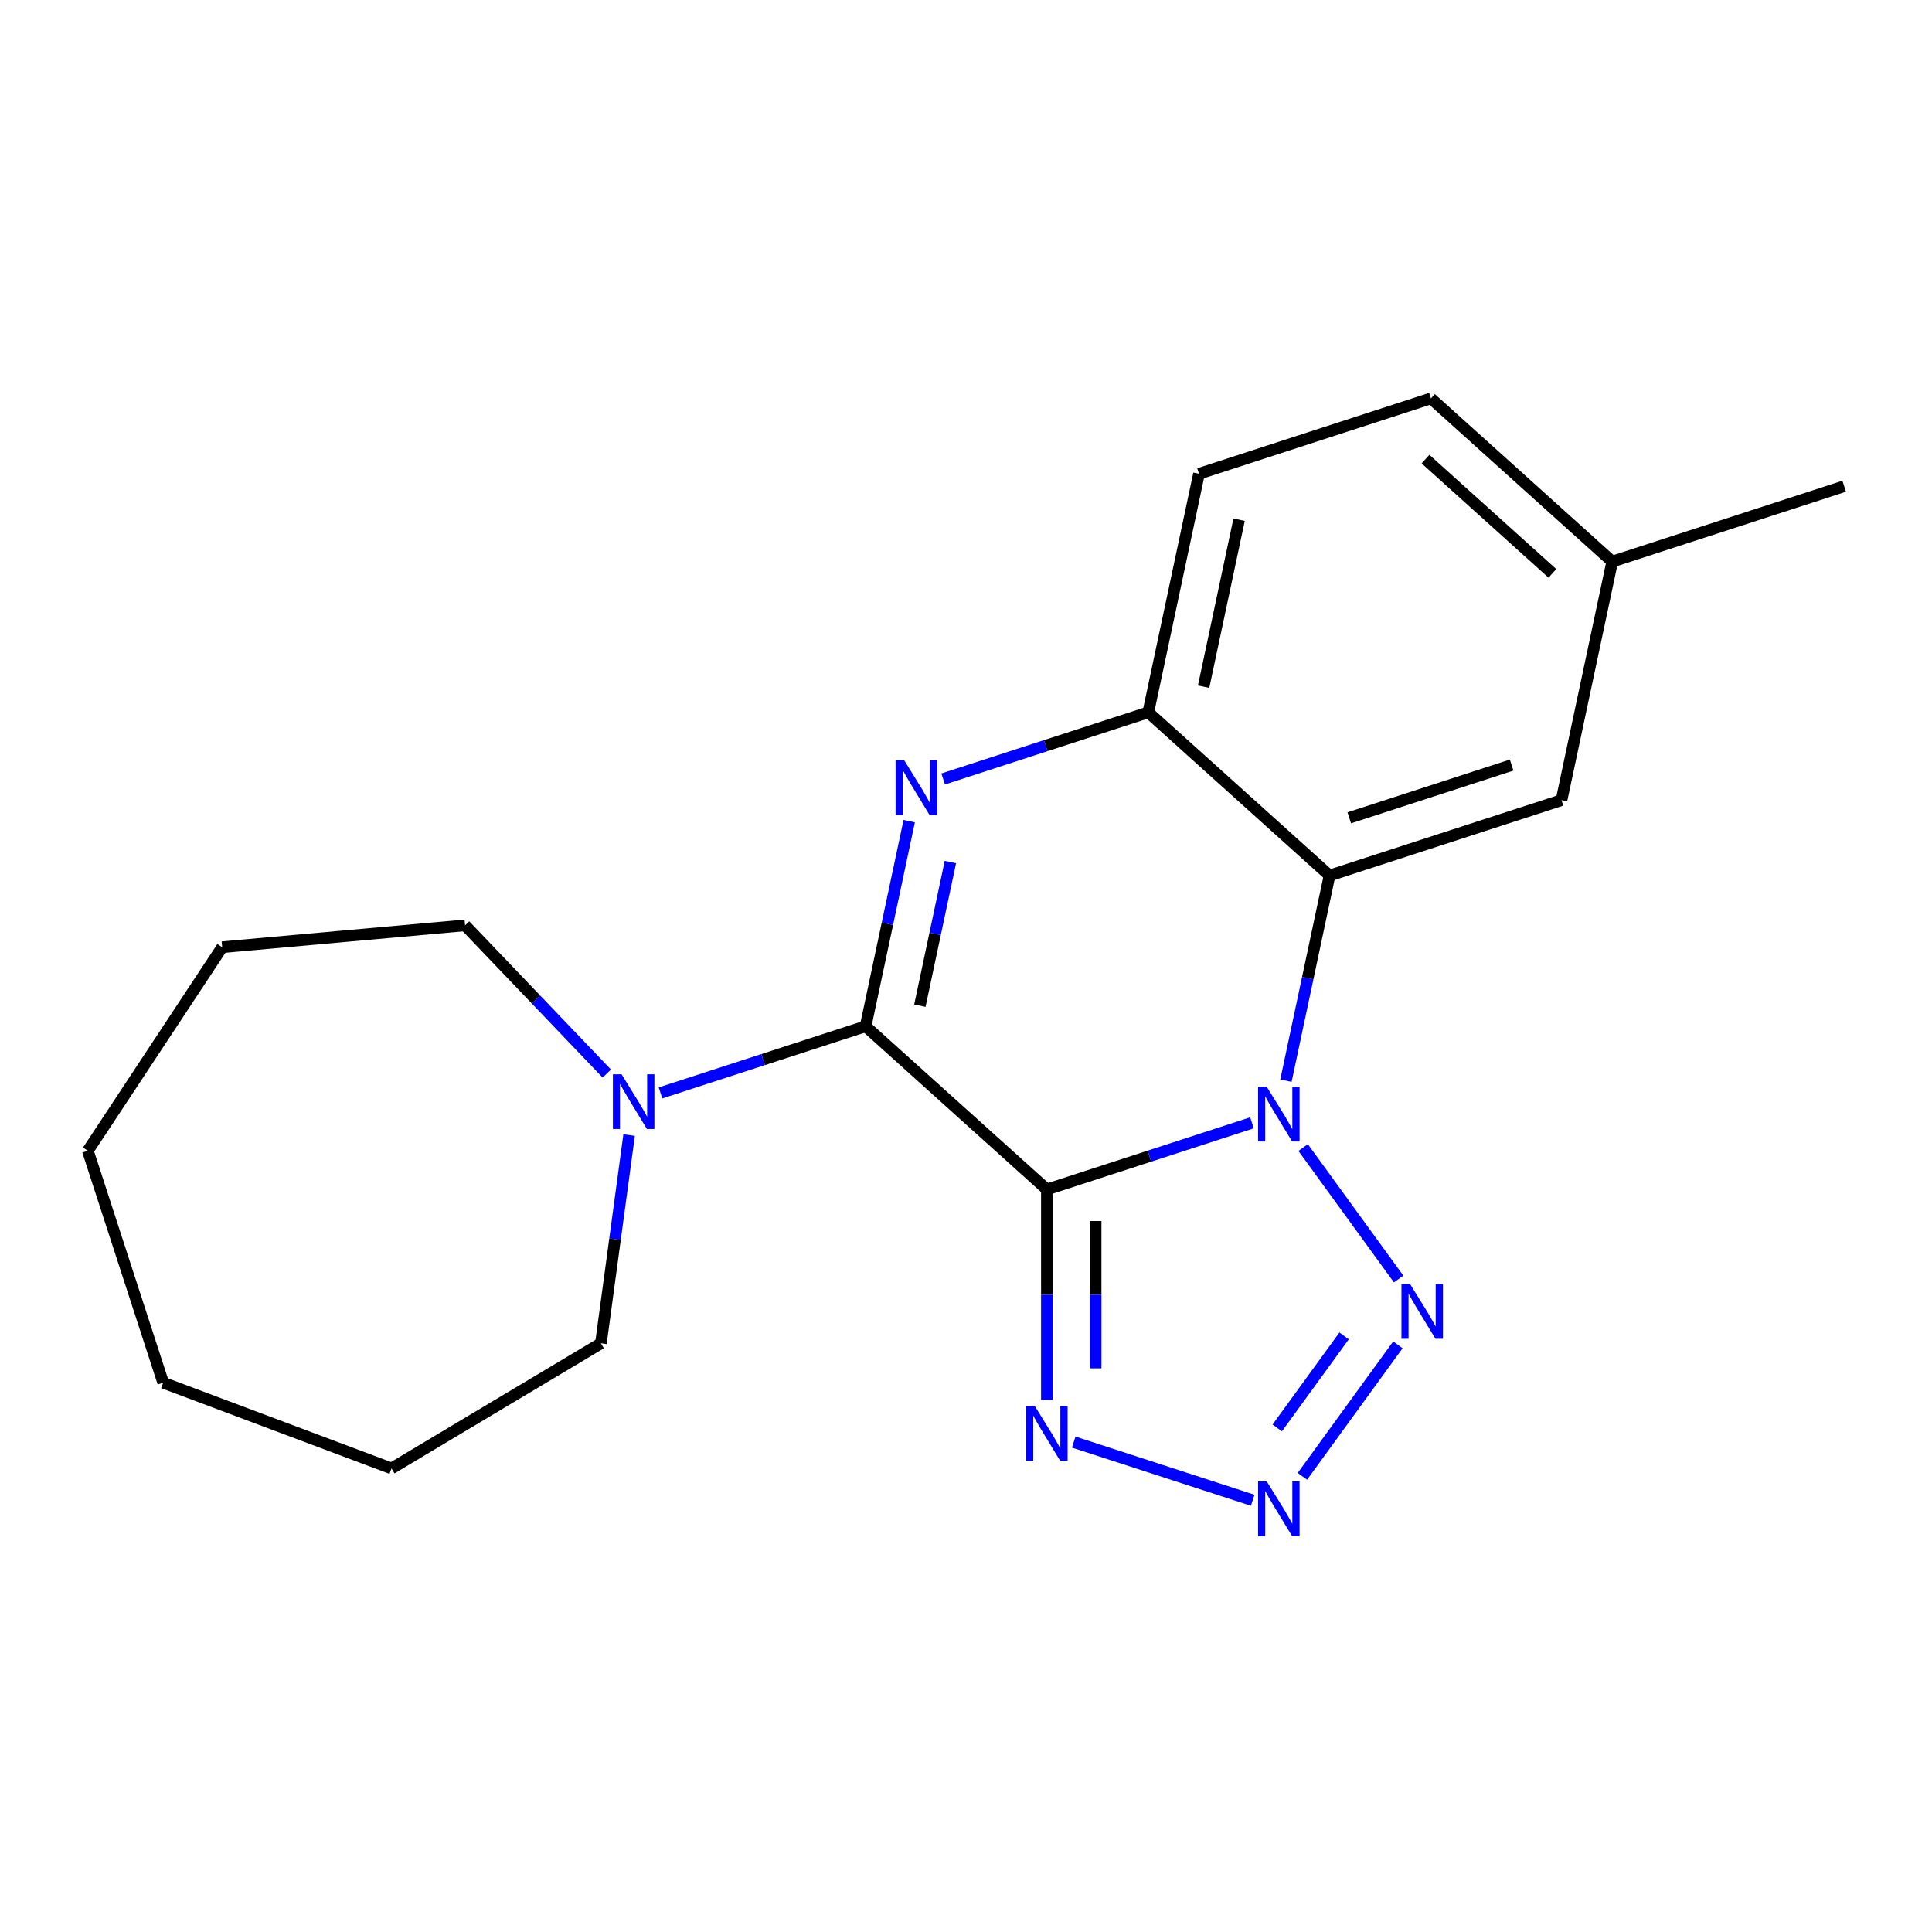 <?xml version='1.0' encoding='iso-8859-1'?>
<svg version='1.1' baseProfile='full'
              xmlns='http://www.w3.org/2000/svg'
                      xmlns:rdkit='http://www.rdkit.org/xml'
                      xmlns:xlink='http://www.w3.org/1999/xlink'
                  xml:space='preserve'
width='1000px' height='1000px' viewBox='0 0 1000 1000'>
<!-- END OF HEADER -->
<rect style='opacity:1.0;fill:#FFFFFF;stroke:none' width='1000' height='1000' x='0' y='0'> </rect>
<path class='bond-0' d='M 541.858,615.668 L 594.942,598.42' style='fill:none;fill-rule:evenodd;stroke:#000000;stroke-width:6px;stroke-linecap:butt;stroke-linejoin:miter;stroke-opacity:1' />
<path class='bond-0' d='M 594.942,598.42 L 648.026,581.172' style='fill:none;fill-rule:evenodd;stroke:#0000FF;stroke-width:6px;stroke-linecap:butt;stroke-linejoin:miter;stroke-opacity:1' />
<path class='bond-1' d='M 541.858,615.668 L 448.042,531.195' style='fill:none;fill-rule:evenodd;stroke:#000000;stroke-width:6px;stroke-linecap:butt;stroke-linejoin:miter;stroke-opacity:1' />
<path class='bond-5' d='M 541.858,615.668 L 541.858,670.132' style='fill:none;fill-rule:evenodd;stroke:#000000;stroke-width:6px;stroke-linecap:butt;stroke-linejoin:miter;stroke-opacity:1' />
<path class='bond-5' d='M 541.858,670.132 L 541.858,724.595' style='fill:none;fill-rule:evenodd;stroke:#0000FF;stroke-width:6px;stroke-linecap:butt;stroke-linejoin:miter;stroke-opacity:1' />
<path class='bond-5' d='M 567.107,632.007 L 567.107,670.132' style='fill:none;fill-rule:evenodd;stroke:#000000;stroke-width:6px;stroke-linecap:butt;stroke-linejoin:miter;stroke-opacity:1' />
<path class='bond-5' d='M 567.107,670.132 L 567.107,708.256' style='fill:none;fill-rule:evenodd;stroke:#0000FF;stroke-width:6px;stroke-linecap:butt;stroke-linejoin:miter;stroke-opacity:1' />
<path class='bond-3' d='M 665.603,559.341 L 676.887,506.257' style='fill:none;fill-rule:evenodd;stroke:#0000FF;stroke-width:6px;stroke-linecap:butt;stroke-linejoin:miter;stroke-opacity:1' />
<path class='bond-3' d='M 676.887,506.257 L 688.17,453.173' style='fill:none;fill-rule:evenodd;stroke:#000000;stroke-width:6px;stroke-linecap:butt;stroke-linejoin:miter;stroke-opacity:1' />
<path class='bond-4' d='M 674.503,593.973 L 723.934,662.009' style='fill:none;fill-rule:evenodd;stroke:#0000FF;stroke-width:6px;stroke-linecap:butt;stroke-linejoin:miter;stroke-opacity:1' />
<path class='bond-2' d='M 448.042,531.195 L 459.325,478.111' style='fill:none;fill-rule:evenodd;stroke:#000000;stroke-width:6px;stroke-linecap:butt;stroke-linejoin:miter;stroke-opacity:1' />
<path class='bond-2' d='M 459.325,478.111 L 470.608,425.027' style='fill:none;fill-rule:evenodd;stroke:#0000FF;stroke-width:6px;stroke-linecap:butt;stroke-linejoin:miter;stroke-opacity:1' />
<path class='bond-2' d='M 476.124,520.52 L 484.022,483.361' style='fill:none;fill-rule:evenodd;stroke:#000000;stroke-width:6px;stroke-linecap:butt;stroke-linejoin:miter;stroke-opacity:1' />
<path class='bond-2' d='M 484.022,483.361 L 491.92,446.202' style='fill:none;fill-rule:evenodd;stroke:#0000FF;stroke-width:6px;stroke-linecap:butt;stroke-linejoin:miter;stroke-opacity:1' />
<path class='bond-8' d='M 448.042,531.195 L 394.958,548.444' style='fill:none;fill-rule:evenodd;stroke:#000000;stroke-width:6px;stroke-linecap:butt;stroke-linejoin:miter;stroke-opacity:1' />
<path class='bond-8' d='M 394.958,548.444 L 341.874,565.692' style='fill:none;fill-rule:evenodd;stroke:#0000FF;stroke-width:6px;stroke-linecap:butt;stroke-linejoin:miter;stroke-opacity:1' />
<path class='bond-7' d='M 488.185,403.196 L 541.269,385.948' style='fill:none;fill-rule:evenodd;stroke:#0000FF;stroke-width:6px;stroke-linecap:butt;stroke-linejoin:miter;stroke-opacity:1' />
<path class='bond-7' d='M 541.269,385.948 L 594.353,368.7' style='fill:none;fill-rule:evenodd;stroke:#000000;stroke-width:6px;stroke-linecap:butt;stroke-linejoin:miter;stroke-opacity:1' />
<path class='bond-9' d='M 688.17,453.173 L 808.234,414.162' style='fill:none;fill-rule:evenodd;stroke:#000000;stroke-width:6px;stroke-linecap:butt;stroke-linejoin:miter;stroke-opacity:1' />
<path class='bond-9' d='M 698.377,423.309 L 782.422,396.001' style='fill:none;fill-rule:evenodd;stroke:#000000;stroke-width:6px;stroke-linecap:butt;stroke-linejoin:miter;stroke-opacity:1' />
<path class='bond-21' d='M 688.17,453.173 L 594.353,368.7' style='fill:none;fill-rule:evenodd;stroke:#000000;stroke-width:6px;stroke-linecap:butt;stroke-linejoin:miter;stroke-opacity:1' />
<path class='bond-20' d='M 723.545,696.106 L 674.115,764.141' style='fill:none;fill-rule:evenodd;stroke:#0000FF;stroke-width:6px;stroke-linecap:butt;stroke-linejoin:miter;stroke-opacity:1' />
<path class='bond-20' d='M 695.704,691.471 L 661.103,739.095' style='fill:none;fill-rule:evenodd;stroke:#0000FF;stroke-width:6px;stroke-linecap:butt;stroke-linejoin:miter;stroke-opacity:1' />
<path class='bond-6' d='M 555.755,746.426 L 648.392,776.526' style='fill:none;fill-rule:evenodd;stroke:#0000FF;stroke-width:6px;stroke-linecap:butt;stroke-linejoin:miter;stroke-opacity:1' />
<path class='bond-10' d='M 594.353,368.7 L 620.601,245.216' style='fill:none;fill-rule:evenodd;stroke:#000000;stroke-width:6px;stroke-linecap:butt;stroke-linejoin:miter;stroke-opacity:1' />
<path class='bond-10' d='M 622.987,355.427 L 641.36,268.988' style='fill:none;fill-rule:evenodd;stroke:#000000;stroke-width:6px;stroke-linecap:butt;stroke-linejoin:miter;stroke-opacity:1' />
<path class='bond-13' d='M 325.632,587.523 L 318.332,641.415' style='fill:none;fill-rule:evenodd;stroke:#0000FF;stroke-width:6px;stroke-linecap:butt;stroke-linejoin:miter;stroke-opacity:1' />
<path class='bond-13' d='M 318.332,641.415 L 311.032,695.307' style='fill:none;fill-rule:evenodd;stroke:#000000;stroke-width:6px;stroke-linecap:butt;stroke-linejoin:miter;stroke-opacity:1' />
<path class='bond-14' d='M 314.082,555.672 L 277.409,517.316' style='fill:none;fill-rule:evenodd;stroke:#0000FF;stroke-width:6px;stroke-linecap:butt;stroke-linejoin:miter;stroke-opacity:1' />
<path class='bond-14' d='M 277.409,517.316 L 240.736,478.959' style='fill:none;fill-rule:evenodd;stroke:#000000;stroke-width:6px;stroke-linecap:butt;stroke-linejoin:miter;stroke-opacity:1' />
<path class='bond-11' d='M 808.234,414.162 L 834.481,290.678' style='fill:none;fill-rule:evenodd;stroke:#000000;stroke-width:6px;stroke-linecap:butt;stroke-linejoin:miter;stroke-opacity:1' />
<path class='bond-12' d='M 620.601,245.216 L 740.665,206.205' style='fill:none;fill-rule:evenodd;stroke:#000000;stroke-width:6px;stroke-linecap:butt;stroke-linejoin:miter;stroke-opacity:1' />
<path class='bond-15' d='M 834.481,290.678 L 954.545,251.667' style='fill:none;fill-rule:evenodd;stroke:#000000;stroke-width:6px;stroke-linecap:butt;stroke-linejoin:miter;stroke-opacity:1' />
<path class='bond-23' d='M 834.481,290.678 L 740.665,206.205' style='fill:none;fill-rule:evenodd;stroke:#000000;stroke-width:6px;stroke-linecap:butt;stroke-linejoin:miter;stroke-opacity:1' />
<path class='bond-23' d='M 803.514,296.77 L 737.843,237.639' style='fill:none;fill-rule:evenodd;stroke:#000000;stroke-width:6px;stroke-linecap:butt;stroke-linejoin:miter;stroke-opacity:1' />
<path class='bond-17' d='M 311.032,695.307 L 202.659,760.057' style='fill:none;fill-rule:evenodd;stroke:#000000;stroke-width:6px;stroke-linecap:butt;stroke-linejoin:miter;stroke-opacity:1' />
<path class='bond-16' d='M 240.736,478.959 L 115.001,490.275' style='fill:none;fill-rule:evenodd;stroke:#000000;stroke-width:6px;stroke-linecap:butt;stroke-linejoin:miter;stroke-opacity:1' />
<path class='bond-18' d='M 115.001,490.275 L 45.455,595.634' style='fill:none;fill-rule:evenodd;stroke:#000000;stroke-width:6px;stroke-linecap:butt;stroke-linejoin:miter;stroke-opacity:1' />
<path class='bond-19' d='M 202.659,760.057 L 84.466,715.698' style='fill:none;fill-rule:evenodd;stroke:#000000;stroke-width:6px;stroke-linecap:butt;stroke-linejoin:miter;stroke-opacity:1' />
<path class='bond-22' d='M 45.455,595.634 L 84.466,715.698' style='fill:none;fill-rule:evenodd;stroke:#000000;stroke-width:6px;stroke-linecap:butt;stroke-linejoin:miter;stroke-opacity:1' />
<path  class='atom-1' d='M 655.663 562.497
L 664.943 577.497
Q 665.863 578.977, 667.343 581.657
Q 668.823 584.337, 668.903 584.497
L 668.903 562.497
L 672.663 562.497
L 672.663 590.817
L 668.783 590.817
L 658.823 574.417
Q 657.663 572.497, 656.423 570.297
Q 655.223 568.097, 654.863 567.417
L 654.863 590.817
L 651.183 590.817
L 651.183 562.497
L 655.663 562.497
' fill='#0000FF'/>
<path  class='atom-3' d='M 468.029 393.551
L 477.309 408.551
Q 478.229 410.031, 479.709 412.711
Q 481.189 415.391, 481.269 415.551
L 481.269 393.551
L 485.029 393.551
L 485.029 421.871
L 481.149 421.871
L 471.189 405.471
Q 470.029 403.551, 468.789 401.351
Q 467.589 399.151, 467.229 398.471
L 467.229 421.871
L 463.549 421.871
L 463.549 393.551
L 468.029 393.551
' fill='#0000FF'/>
<path  class='atom-5' d='M 729.866 664.63
L 739.146 679.63
Q 740.066 681.11, 741.546 683.79
Q 743.026 686.47, 743.106 686.63
L 743.106 664.63
L 746.866 664.63
L 746.866 692.95
L 742.986 692.95
L 733.026 676.55
Q 731.866 674.63, 730.626 672.43
Q 729.426 670.23, 729.066 669.55
L 729.066 692.95
L 725.386 692.95
L 725.386 664.63
L 729.866 664.63
' fill='#0000FF'/>
<path  class='atom-6' d='M 535.598 727.751
L 544.878 742.751
Q 545.798 744.231, 547.278 746.911
Q 548.758 749.591, 548.838 749.751
L 548.838 727.751
L 552.598 727.751
L 552.598 756.071
L 548.718 756.071
L 538.758 739.671
Q 537.598 737.751, 536.358 735.551
Q 535.158 733.351, 534.798 732.671
L 534.798 756.071
L 531.118 756.071
L 531.118 727.751
L 535.598 727.751
' fill='#0000FF'/>
<path  class='atom-7' d='M 655.663 766.762
L 664.943 781.762
Q 665.863 783.242, 667.343 785.922
Q 668.823 788.602, 668.903 788.762
L 668.903 766.762
L 672.663 766.762
L 672.663 795.082
L 668.783 795.082
L 658.823 778.682
Q 657.663 776.762, 656.423 774.562
Q 655.223 772.362, 654.863 771.682
L 654.863 795.082
L 651.183 795.082
L 651.183 766.762
L 655.663 766.762
' fill='#0000FF'/>
<path  class='atom-9' d='M 321.718 556.047
L 330.998 571.047
Q 331.918 572.527, 333.398 575.207
Q 334.878 577.887, 334.958 578.047
L 334.958 556.047
L 338.718 556.047
L 338.718 584.367
L 334.838 584.367
L 324.878 567.967
Q 323.718 566.047, 322.478 563.847
Q 321.278 561.647, 320.918 560.967
L 320.918 584.367
L 317.238 584.367
L 317.238 556.047
L 321.718 556.047
' fill='#0000FF'/>
</svg>
